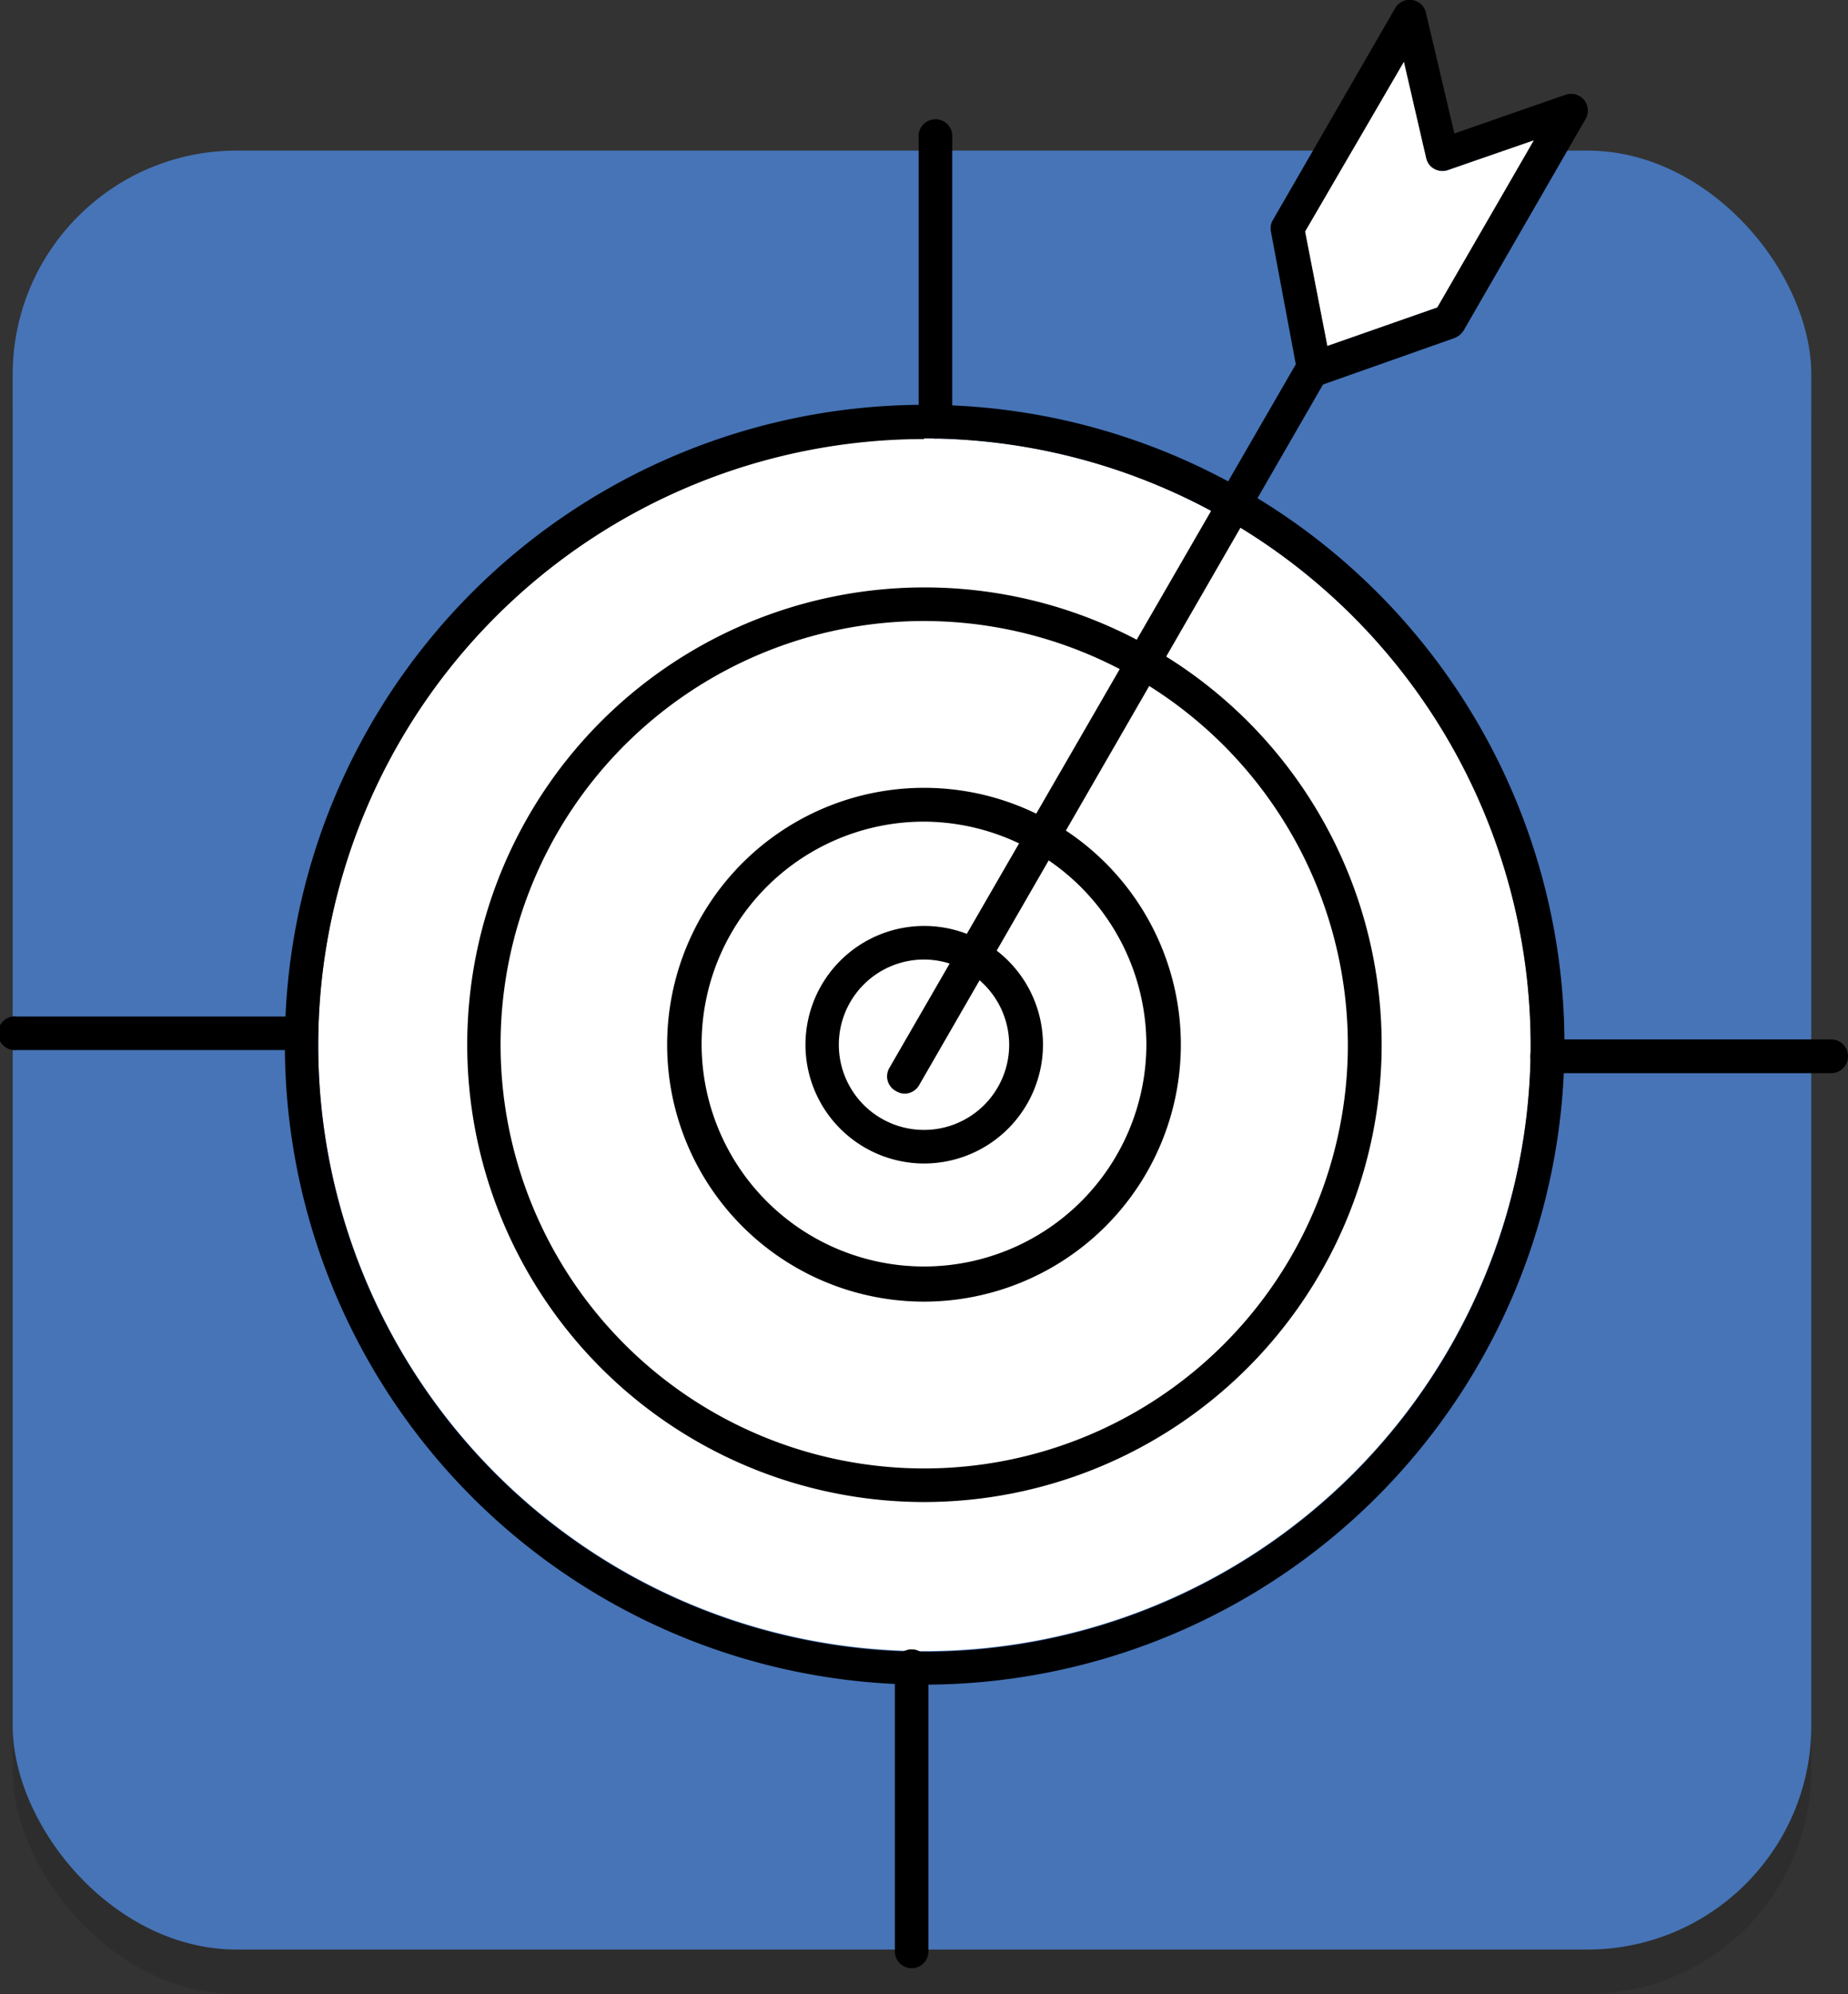 <?xml version="1.0" encoding="UTF-8"?> <svg xmlns="http://www.w3.org/2000/svg" viewBox="0 0 83.1 89.65"><rect x="0" y="0" width="83.1" height="89.65" fill="#333333" stroke="none"/><defs><style>.cls-1{isolation:isolate;}.cls-2{opacity:0.12;mix-blend-mode:multiply;}.cls-3{fill:#4674b7;}.cls-4{fill:#fff;}</style></defs><g class="cls-1"><g id="Layer_2" data-name="Layer 2"><g id="OBJECTS"><g class="cls-2"><rect x="0.57" y="8.77" width="80.88" height="80.88" rx="10.07"></rect></g><rect class="cls-3" x="0.57" y="6.77" width="80.88" height="80.88" rx="10.07"></rect><path class="cls-4" d="M41.55,19.71A27.26,27.26,0,1,0,68.83,47,27.3,27.3,0,0,0,41.55,19.71Z"></path><path d="M41.55,75.74A28.77,28.77,0,1,1,70.35,47,28.81,28.81,0,0,1,41.55,75.74Zm0-56A27.26,27.26,0,1,0,68.83,47,27.3,27.3,0,0,0,41.55,19.71Z"></path><path d="M41.55,67.53A20.56,20.56,0,1,1,62.13,47,20.59,20.59,0,0,1,41.55,67.53Zm0-39.61A19.05,19.05,0,1,0,60.61,47,19.08,19.08,0,0,0,41.55,27.92Z"></path><path d="M41.55,58.52A11.55,11.55,0,1,1,53.1,47,11.56,11.56,0,0,1,41.55,58.52Zm0-21.58a10,10,0,1,0,10,10A10.05,10.05,0,0,0,41.55,36.94Z"></path><path d="M40.68,49.17a.76.76,0,0,1-.38-.11A.75.75,0,0,1,40,48l18.4-31.85a.76.76,0,1,1,1.31.76L41.33,48.79A.76.76,0,0,1,40.68,49.17Z"></path><path d="M59.08,17.31a.75.75,0,0,1-.38-.1.8.8,0,0,1-.37-.51l-1.18-6.29a.73.73,0,0,1,.09-.52L62.73.38A.75.75,0,0,1,63.5,0a.75.75,0,0,1,.62.57L65.4,6l5-1.74a.76.76,0,0,1,.83.23.76.76,0,0,1,.07.86l-5.49,9.52a.83.83,0,0,1-.41.33l-6,2.12A.73.73,0,0,1,59.08,17.31Zm-.39-6.9,1,5.14,4.94-1.73,4.34-7.51L65.11,7.65a.77.77,0,0,1-.61-.05.74.74,0,0,1-.37-.49l-1-4.33Z"></path><path d="M42.06,19.72a.76.76,0,0,1-.75-.76V6.21a.76.76,0,1,1,1.51,0V19A.76.76,0,0,1,42.06,19.72Z"></path><path d="M82.34,48.25H69.58a.76.76,0,0,1,0-1.52H82.34a.76.76,0,1,1,0,1.52Z"></path><path d="M41,88.49a.76.76,0,0,1-.76-.75V75a.76.76,0,1,1,1.51,0V87.74A.76.76,0,0,1,41,88.49Z"></path><path d="M13.52,47.21H.76a.76.76,0,1,1,0-1.51H13.52a.76.76,0,0,1,0,1.51Z"></path><path d="M41.55,52.31A5.34,5.34,0,1,1,46.9,47,5.35,5.35,0,0,1,41.55,52.31Zm0-9.17A3.83,3.83,0,1,0,45.38,47,3.84,3.84,0,0,0,41.55,43.14Z"></path><path class="cls-4" d="M58.69,10.41l1,5.14,4.94-1.73,4.34-7.51L65.11,7.65a.77.77,0,0,1-.61-.05.74.74,0,0,1-.37-.49l-1-4.33Z"></path></g></g></g></svg> 